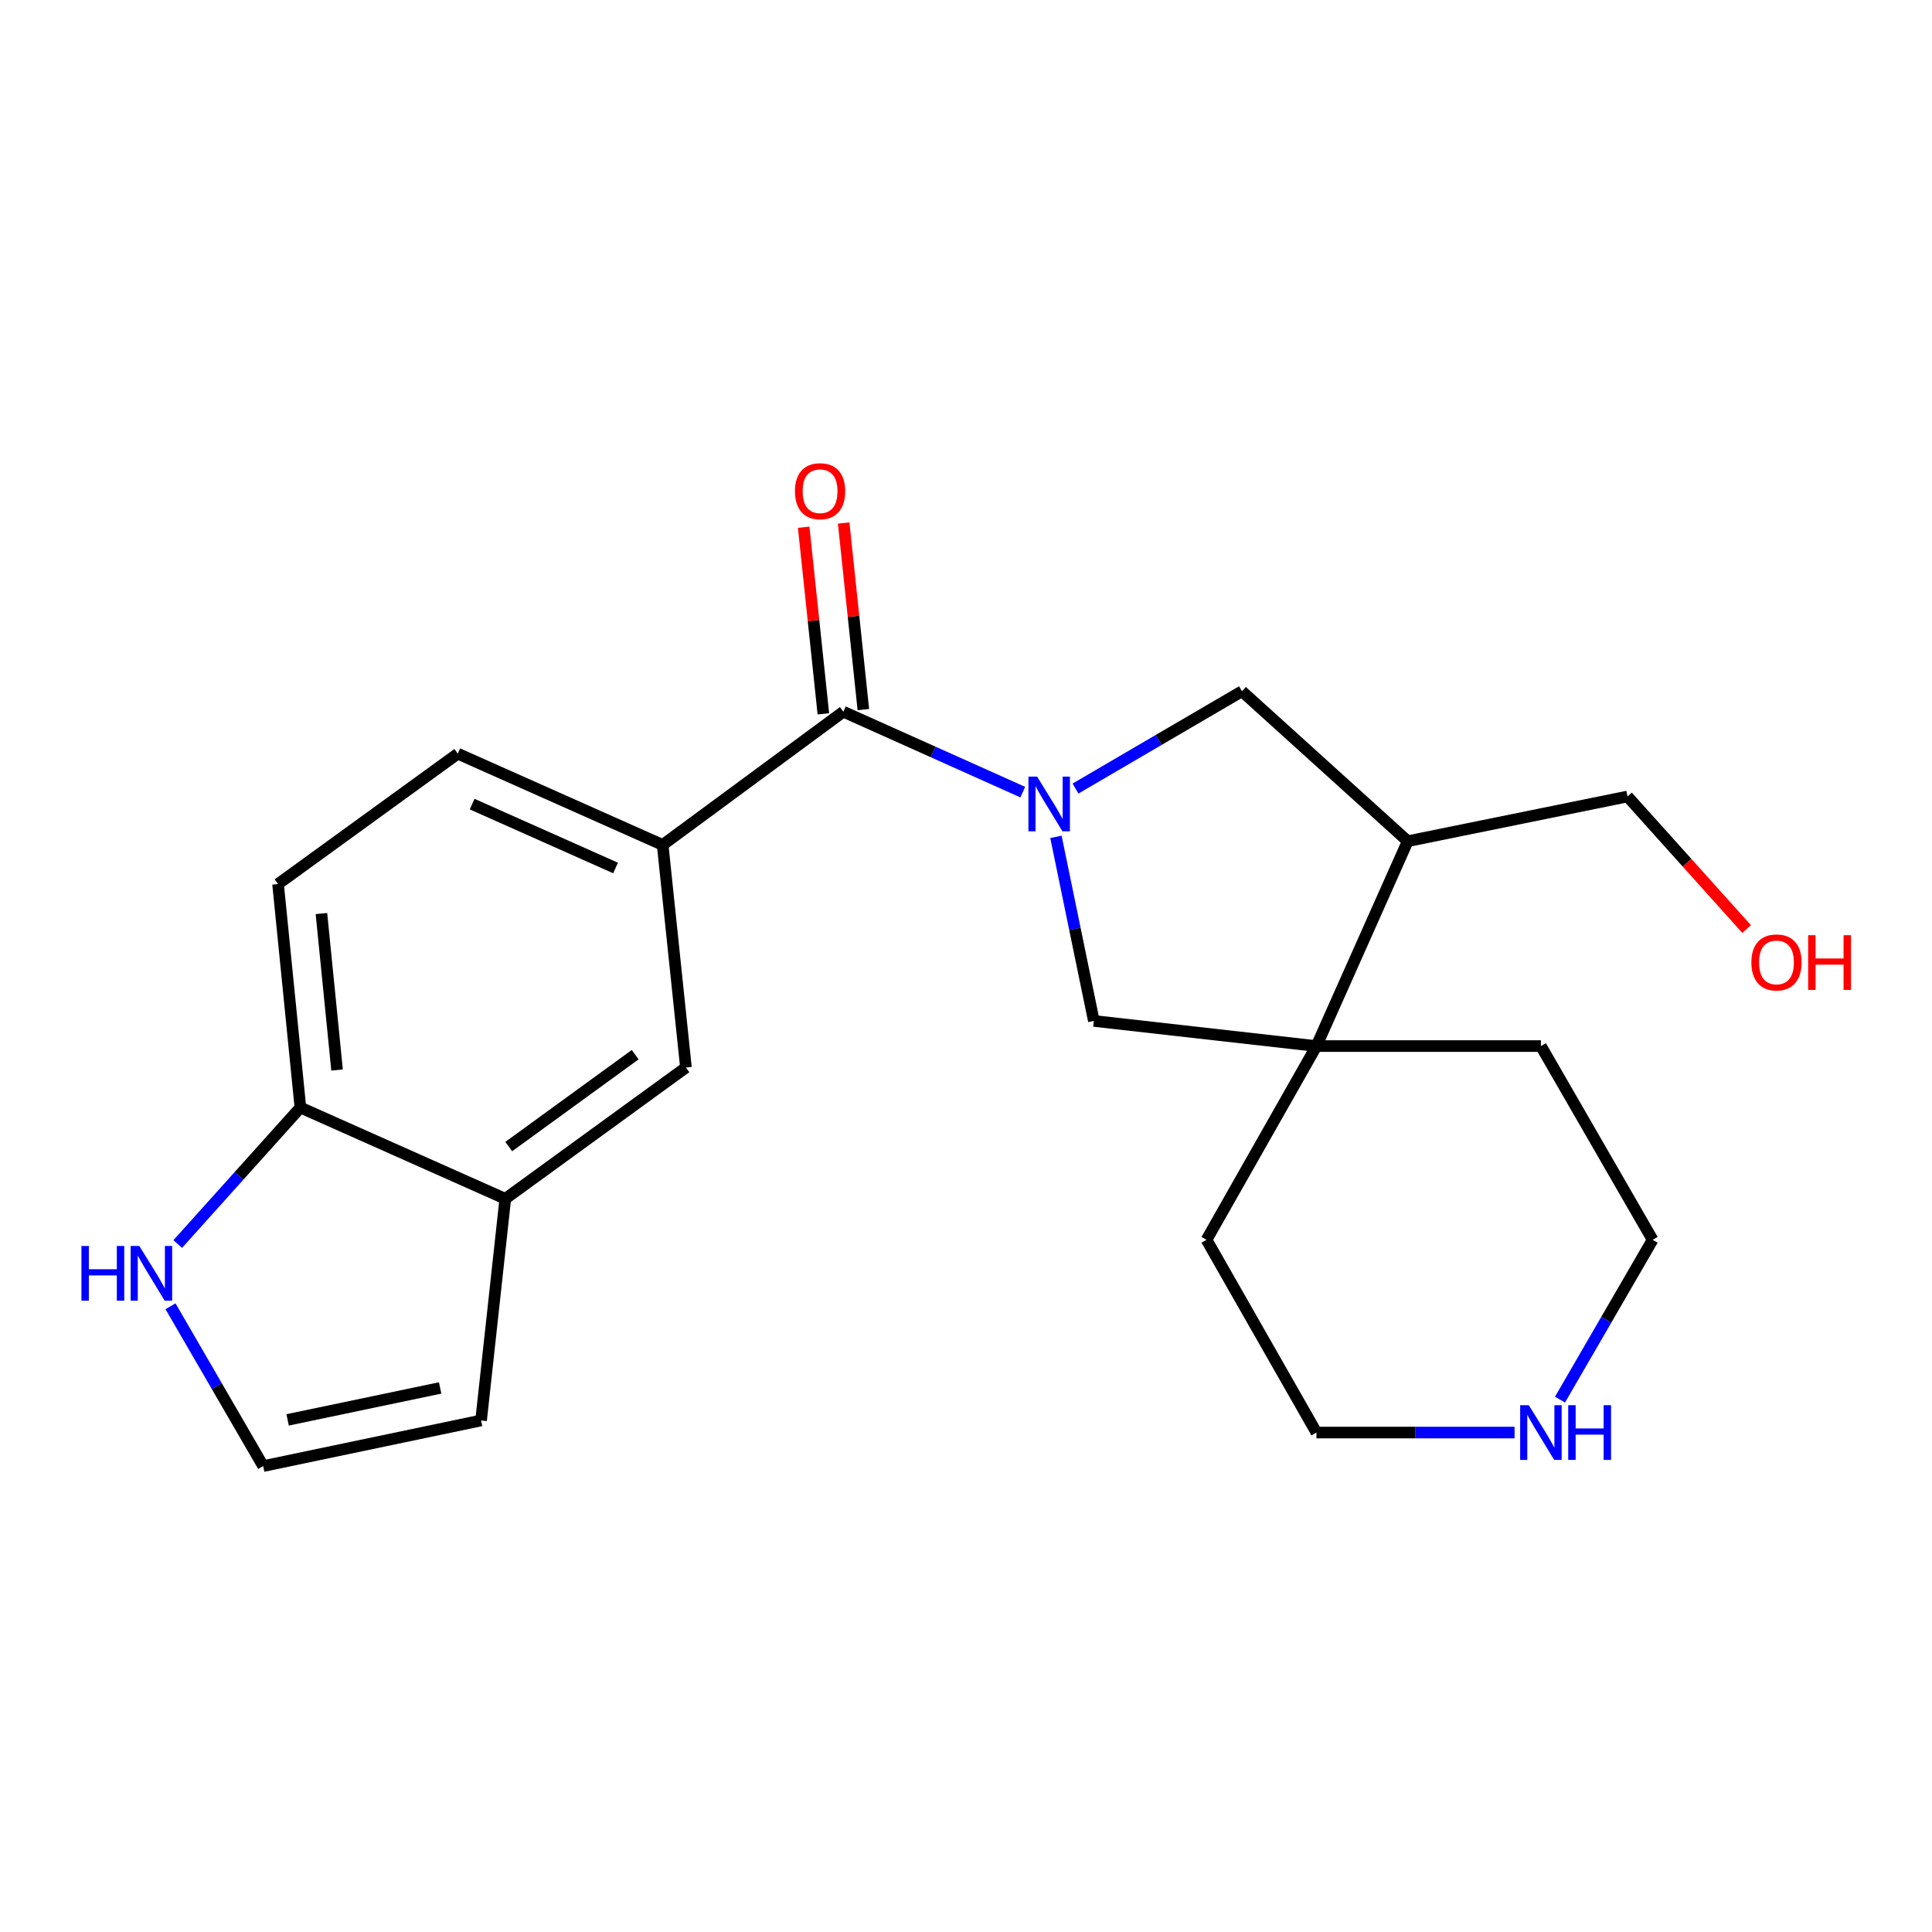 <?xml version='1.0' encoding='iso-8859-1'?>
<svg version='1.1' baseProfile='full'
              xmlns='http://www.w3.org/2000/svg'
                      xmlns:rdkit='http://www.rdkit.org/xml'
                      xmlns:xlink='http://www.w3.org/1999/xlink'
                  xml:space='preserve'
width='1000px' height='1000px' viewBox='0 0 1000 1000'>
<!-- END OF HEADER -->
<rect style='opacity:1.0;fill:#FFFFFF;stroke:none' width='1000' height='1000' x='0' y='0'> </rect>
<path class='bond-0' d='M 529.388,410.004 L 482.954,389.194' style='fill:none;fill-rule:evenodd;stroke:#0000FF;stroke-width:6px;stroke-linecap:butt;stroke-linejoin:miter;stroke-opacity:1' />
<path class='bond-0' d='M 482.954,389.194 L 436.52,368.384' style='fill:none;fill-rule:evenodd;stroke:#000000;stroke-width:6px;stroke-linecap:butt;stroke-linejoin:miter;stroke-opacity:1' />
<path class='bond-3' d='M 546.553,433.151 L 556.365,480.793' style='fill:none;fill-rule:evenodd;stroke:#0000FF;stroke-width:6px;stroke-linecap:butt;stroke-linejoin:miter;stroke-opacity:1' />
<path class='bond-3' d='M 556.365,480.793 L 566.177,528.434' style='fill:none;fill-rule:evenodd;stroke:#000000;stroke-width:6px;stroke-linecap:butt;stroke-linejoin:miter;stroke-opacity:1' />
<path class='bond-4' d='M 556.676,408.157 L 599.759,382.974' style='fill:none;fill-rule:evenodd;stroke:#0000FF;stroke-width:6px;stroke-linecap:butt;stroke-linejoin:miter;stroke-opacity:1' />
<path class='bond-4' d='M 599.759,382.974 L 642.842,357.79' style='fill:none;fill-rule:evenodd;stroke:#000000;stroke-width:6px;stroke-linecap:butt;stroke-linejoin:miter;stroke-opacity:1' />
<path class='bond-1' d='M 436.52,368.384 L 342.992,437.335' style='fill:none;fill-rule:evenodd;stroke:#000000;stroke-width:6px;stroke-linecap:butt;stroke-linejoin:miter;stroke-opacity:1' />
<path class='bond-11' d='M 446.871,367.292 L 441.775,318.998' style='fill:none;fill-rule:evenodd;stroke:#000000;stroke-width:6px;stroke-linecap:butt;stroke-linejoin:miter;stroke-opacity:1' />
<path class='bond-11' d='M 441.775,318.998 L 436.68,270.705' style='fill:none;fill-rule:evenodd;stroke:#FF0000;stroke-width:6px;stroke-linecap:butt;stroke-linejoin:miter;stroke-opacity:1' />
<path class='bond-11' d='M 426.168,369.476 L 421.073,321.183' style='fill:none;fill-rule:evenodd;stroke:#000000;stroke-width:6px;stroke-linecap:butt;stroke-linejoin:miter;stroke-opacity:1' />
<path class='bond-11' d='M 421.073,321.183 L 415.978,272.889' style='fill:none;fill-rule:evenodd;stroke:#FF0000;stroke-width:6px;stroke-linecap:butt;stroke-linejoin:miter;stroke-opacity:1' />
<path class='bond-7' d='M 342.992,437.335 L 355.043,552.536' style='fill:none;fill-rule:evenodd;stroke:#000000;stroke-width:6px;stroke-linecap:butt;stroke-linejoin:miter;stroke-opacity:1' />
<path class='bond-14' d='M 342.992,437.335 L 236.951,390.103' style='fill:none;fill-rule:evenodd;stroke:#000000;stroke-width:6px;stroke-linecap:butt;stroke-linejoin:miter;stroke-opacity:1' />
<path class='bond-14' d='M 318.616,449.267 L 244.387,416.204' style='fill:none;fill-rule:evenodd;stroke:#000000;stroke-width:6px;stroke-linecap:butt;stroke-linejoin:miter;stroke-opacity:1' />
<path class='bond-2' d='M 681.389,541.445 L 566.177,528.434' style='fill:none;fill-rule:evenodd;stroke:#000000;stroke-width:6px;stroke-linecap:butt;stroke-linejoin:miter;stroke-opacity:1' />
<path class='bond-17' d='M 681.389,541.445 L 624.5,641.715' style='fill:none;fill-rule:evenodd;stroke:#000000;stroke-width:6px;stroke-linecap:butt;stroke-linejoin:miter;stroke-opacity:1' />
<path class='bond-18' d='M 681.389,541.445 L 797.573,541.445' style='fill:none;fill-rule:evenodd;stroke:#000000;stroke-width:6px;stroke-linecap:butt;stroke-linejoin:miter;stroke-opacity:1' />
<path class='bond-22' d='M 681.389,541.445 L 728.633,435.404' style='fill:none;fill-rule:evenodd;stroke:#000000;stroke-width:6px;stroke-linecap:butt;stroke-linejoin:miter;stroke-opacity:1' />
<path class='bond-5' d='M 642.842,357.79 L 728.633,435.404' style='fill:none;fill-rule:evenodd;stroke:#000000;stroke-width:6px;stroke-linecap:butt;stroke-linejoin:miter;stroke-opacity:1' />
<path class='bond-16' d='M 728.633,435.404 L 842.399,412.262' style='fill:none;fill-rule:evenodd;stroke:#000000;stroke-width:6px;stroke-linecap:butt;stroke-linejoin:miter;stroke-opacity:1' />
<path class='bond-6' d='M 261.538,620.493 L 355.043,552.536' style='fill:none;fill-rule:evenodd;stroke:#000000;stroke-width:6px;stroke-linecap:butt;stroke-linejoin:miter;stroke-opacity:1' />
<path class='bond-6' d='M 263.325,593.46 L 328.778,545.89' style='fill:none;fill-rule:evenodd;stroke:#000000;stroke-width:6px;stroke-linecap:butt;stroke-linejoin:miter;stroke-opacity:1' />
<path class='bond-12' d='M 261.538,620.493 L 249.002,735.231' style='fill:none;fill-rule:evenodd;stroke:#000000;stroke-width:6px;stroke-linecap:butt;stroke-linejoin:miter;stroke-opacity:1' />
<path class='bond-24' d='M 261.538,620.493 L 155.486,573.261' style='fill:none;fill-rule:evenodd;stroke:#000000;stroke-width:6px;stroke-linecap:butt;stroke-linejoin:miter;stroke-opacity:1' />
<path class='bond-8' d='M 91.993,643.914 L 123.74,608.587' style='fill:none;fill-rule:evenodd;stroke:#0000FF;stroke-width:6px;stroke-linecap:butt;stroke-linejoin:miter;stroke-opacity:1' />
<path class='bond-8' d='M 123.74,608.587 L 155.486,573.261' style='fill:none;fill-rule:evenodd;stroke:#000000;stroke-width:6px;stroke-linecap:butt;stroke-linejoin:miter;stroke-opacity:1' />
<path class='bond-25' d='M 88.251,676.118 L 112.234,717.482' style='fill:none;fill-rule:evenodd;stroke:#0000FF;stroke-width:6px;stroke-linecap:butt;stroke-linejoin:miter;stroke-opacity:1' />
<path class='bond-25' d='M 112.234,717.482 L 136.218,758.847' style='fill:none;fill-rule:evenodd;stroke:#000000;stroke-width:6px;stroke-linecap:butt;stroke-linejoin:miter;stroke-opacity:1' />
<path class='bond-9' d='M 155.486,573.261 L 143.921,457.574' style='fill:none;fill-rule:evenodd;stroke:#000000;stroke-width:6px;stroke-linecap:butt;stroke-linejoin:miter;stroke-opacity:1' />
<path class='bond-9' d='M 174.465,553.837 L 166.369,472.856' style='fill:none;fill-rule:evenodd;stroke:#000000;stroke-width:6px;stroke-linecap:butt;stroke-linejoin:miter;stroke-opacity:1' />
<path class='bond-10' d='M 136.218,758.847 L 249.002,735.231' style='fill:none;fill-rule:evenodd;stroke:#000000;stroke-width:6px;stroke-linecap:butt;stroke-linejoin:miter;stroke-opacity:1' />
<path class='bond-10' d='M 148.869,734.929 L 227.818,718.398' style='fill:none;fill-rule:evenodd;stroke:#000000;stroke-width:6px;stroke-linecap:butt;stroke-linejoin:miter;stroke-opacity:1' />
<path class='bond-13' d='M 807.45,724.445 L 831.425,683.08' style='fill:none;fill-rule:evenodd;stroke:#0000FF;stroke-width:6px;stroke-linecap:butt;stroke-linejoin:miter;stroke-opacity:1' />
<path class='bond-13' d='M 831.425,683.08 L 855.399,641.715' style='fill:none;fill-rule:evenodd;stroke:#000000;stroke-width:6px;stroke-linecap:butt;stroke-linejoin:miter;stroke-opacity:1' />
<path class='bond-23' d='M 783.928,741.488 L 732.659,741.488' style='fill:none;fill-rule:evenodd;stroke:#0000FF;stroke-width:6px;stroke-linecap:butt;stroke-linejoin:miter;stroke-opacity:1' />
<path class='bond-23' d='M 732.659,741.488 L 681.389,741.488' style='fill:none;fill-rule:evenodd;stroke:#000000;stroke-width:6px;stroke-linecap:butt;stroke-linejoin:miter;stroke-opacity:1' />
<path class='bond-15' d='M 236.951,390.103 L 143.921,457.574' style='fill:none;fill-rule:evenodd;stroke:#000000;stroke-width:6px;stroke-linecap:butt;stroke-linejoin:miter;stroke-opacity:1' />
<path class='bond-19' d='M 842.399,412.262 L 873.222,446.561' style='fill:none;fill-rule:evenodd;stroke:#000000;stroke-width:6px;stroke-linecap:butt;stroke-linejoin:miter;stroke-opacity:1' />
<path class='bond-19' d='M 873.222,446.561 L 904.044,480.86' style='fill:none;fill-rule:evenodd;stroke:#FF0000;stroke-width:6px;stroke-linecap:butt;stroke-linejoin:miter;stroke-opacity:1' />
<path class='bond-21' d='M 624.5,641.715 L 681.389,741.488' style='fill:none;fill-rule:evenodd;stroke:#000000;stroke-width:6px;stroke-linecap:butt;stroke-linejoin:miter;stroke-opacity:1' />
<path class='bond-20' d='M 797.573,541.445 L 855.399,641.715' style='fill:none;fill-rule:evenodd;stroke:#000000;stroke-width:6px;stroke-linecap:butt;stroke-linejoin:miter;stroke-opacity:1' />
<path  class='atom-0' d='M 536.786 401.965
L 546.066 416.965
Q 546.986 418.445, 548.466 421.125
Q 549.946 423.805, 550.026 423.965
L 550.026 401.965
L 553.786 401.965
L 553.786 430.285
L 549.906 430.285
L 539.946 413.885
Q 538.786 411.965, 537.546 409.765
Q 536.346 407.565, 535.986 406.885
L 535.986 430.285
L 532.306 430.285
L 532.306 401.965
L 536.786 401.965
' fill='#0000FF'/>
<path  class='atom-9' d='M 42.149 644.914
L 45.989 644.914
L 45.989 656.954
L 60.469 656.954
L 60.469 644.914
L 64.309 644.914
L 64.309 673.234
L 60.469 673.234
L 60.469 660.154
L 45.989 660.154
L 45.989 673.234
L 42.149 673.234
L 42.149 644.914
' fill='#0000FF'/>
<path  class='atom-9' d='M 72.109 644.914
L 81.389 659.914
Q 82.309 661.394, 83.789 664.074
Q 85.269 666.754, 85.349 666.914
L 85.349 644.914
L 89.109 644.914
L 89.109 673.234
L 85.229 673.234
L 75.269 656.834
Q 74.109 654.914, 72.869 652.714
Q 71.669 650.514, 71.309 649.834
L 71.309 673.234
L 67.629 673.234
L 67.629 644.914
L 72.109 644.914
' fill='#0000FF'/>
<path  class='atom-12' d='M 411.469 254.246
Q 411.469 247.446, 414.829 243.646
Q 418.189 239.846, 424.469 239.846
Q 430.749 239.846, 434.109 243.646
Q 437.469 247.446, 437.469 254.246
Q 437.469 261.126, 434.069 265.046
Q 430.669 268.926, 424.469 268.926
Q 418.229 268.926, 414.829 265.046
Q 411.469 261.166, 411.469 254.246
M 424.469 265.726
Q 428.789 265.726, 431.109 262.846
Q 433.469 259.926, 433.469 254.246
Q 433.469 248.686, 431.109 245.886
Q 428.789 243.046, 424.469 243.046
Q 420.149 243.046, 417.789 245.846
Q 415.469 248.646, 415.469 254.246
Q 415.469 259.966, 417.789 262.846
Q 420.149 265.726, 424.469 265.726
' fill='#FF0000'/>
<path  class='atom-14' d='M 791.313 727.328
L 800.593 742.328
Q 801.513 743.808, 802.993 746.488
Q 804.473 749.168, 804.553 749.328
L 804.553 727.328
L 808.313 727.328
L 808.313 755.648
L 804.433 755.648
L 794.473 739.248
Q 793.313 737.328, 792.073 735.128
Q 790.873 732.928, 790.513 732.248
L 790.513 755.648
L 786.833 755.648
L 786.833 727.328
L 791.313 727.328
' fill='#0000FF'/>
<path  class='atom-14' d='M 811.713 727.328
L 815.553 727.328
L 815.553 739.368
L 830.033 739.368
L 830.033 727.328
L 833.873 727.328
L 833.873 755.648
L 830.033 755.648
L 830.033 742.568
L 815.553 742.568
L 815.553 755.648
L 811.713 755.648
L 811.713 727.328
' fill='#0000FF'/>
<path  class='atom-20' d='M 906.504 498.144
Q 906.504 491.344, 909.864 487.544
Q 913.224 483.744, 919.504 483.744
Q 925.784 483.744, 929.144 487.544
Q 932.504 491.344, 932.504 498.144
Q 932.504 505.024, 929.104 508.944
Q 925.704 512.824, 919.504 512.824
Q 913.264 512.824, 909.864 508.944
Q 906.504 505.064, 906.504 498.144
M 919.504 509.624
Q 923.824 509.624, 926.144 506.744
Q 928.504 503.824, 928.504 498.144
Q 928.504 492.584, 926.144 489.784
Q 923.824 486.944, 919.504 486.944
Q 915.184 486.944, 912.824 489.744
Q 910.504 492.544, 910.504 498.144
Q 910.504 503.864, 912.824 506.744
Q 915.184 509.624, 919.504 509.624
' fill='#FF0000'/>
<path  class='atom-20' d='M 935.904 484.064
L 939.744 484.064
L 939.744 496.104
L 954.224 496.104
L 954.224 484.064
L 958.064 484.064
L 958.064 512.384
L 954.224 512.384
L 954.224 499.304
L 939.744 499.304
L 939.744 512.384
L 935.904 512.384
L 935.904 484.064
' fill='#FF0000'/>
</svg>
